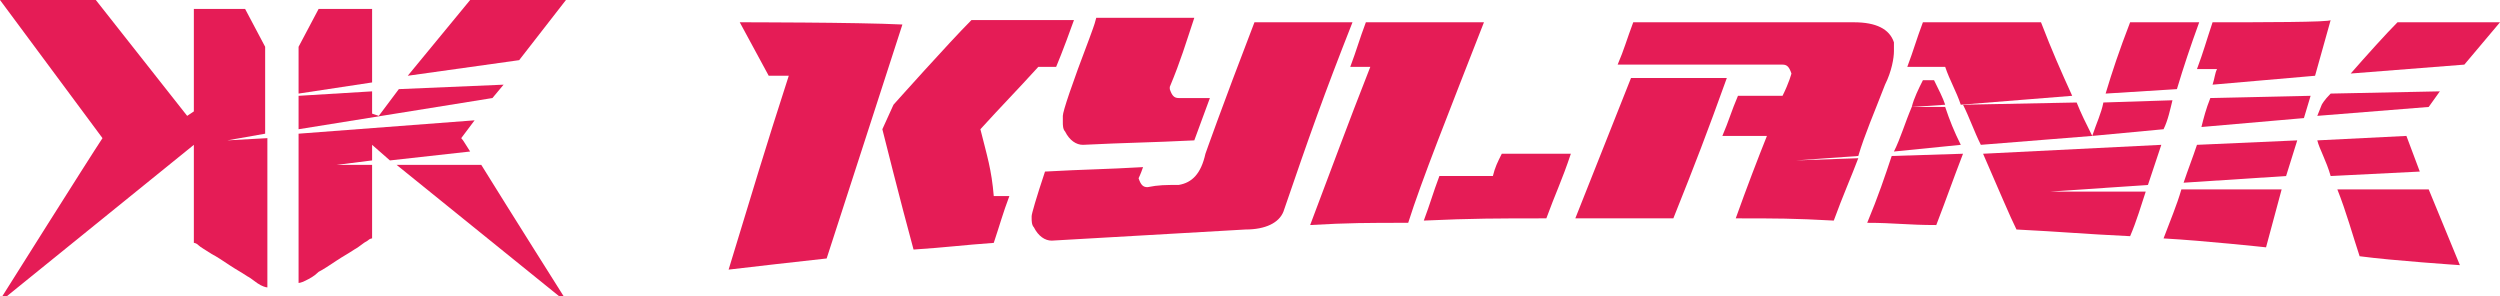 <?xml version="1.0" encoding="utf-8"?>
<!-- Generator: Adobe Illustrator 21.0.2, SVG Export Plug-In . SVG Version: 6.00 Build 0)  -->
<svg version="1.1" id="Calque_1" xmlns="http://www.w3.org/2000/svg" xmlns:xlink="http://www.w3.org/1999/xlink" x="0px" y="0px"
	 viewBox="0 0 112.2 13.3" style="enable-background:new 0 0 112.2 13.3;" xml:space="preserve">
<style type="text/css">
	.st0{fill:#E51C56;}
</style>
<g>
	<g>
		<g>
			<path class="st0" d="M33.2,1l1.3,2.4c0,0,0.6,0,0.9,0c-1.1,3.4-1.6,5.1-2.7,8.7c1.7-0.2,2.6-0.3,4.4-0.5
				c1.4-4.3,2.1-6.5,3.4-10.5C38.5,1,33.2,1,33.2,1z"/>
			<path class="st0" d="M44,5.8c1-1.1,1.6-1.7,2.6-2.8c0.3,0,0.5,0,0.8,0c0,0,0.3-0.7,0.8-2.1c-1.8,0-2.7,0-4.6,0
				c-1,1-3.5,3.8-3.5,3.8l-0.5,1.1c0,0,0.8,3.2,1.4,5.4c1.5-0.1,2.2-0.2,3.6-0.3c0.3-0.9,0.4-1.3,0.7-2.1c0,0,0,0,0,0
				c-0.3,0-0.4,0-0.7,0C44.5,7.6,44.3,7,44,5.8z"/>
			<path class="st0" d="M56.3,1c-1.5,3.9-2.2,5.9-2.2,5.9c-0.2,0.9-0.6,1.3-1.2,1.4c-0.6,0-0.9,0-1.4,0.1c-0.2,0-0.3-0.1-0.4-0.4
				c0,0,0,0,0,0c0,0,0.1-0.2,0.2-0.5c0,0,0,0,0,0c-1.7,0.1-2.6,0.1-4.4,0.2c-0.4,1.2-0.6,1.9-0.6,2c0,0,0,0.1,0,0.1
				c0,0.1,0,0.3,0.1,0.4c0.2,0.4,0.5,0.6,0.8,0.6c3.5-0.2,5.2-0.3,8.7-0.5c0.9,0,1.5-0.3,1.7-0.8C58.8,6,59.4,4.3,60.7,1
				C58.9,1,58.1,1,56.3,1z"/>
			<path class="st0" d="M47.7,5.5c0,0.1,0,0.3,0.1,0.4c0.2,0.4,0.5,0.6,0.8,0.6c2-0.1,3-0.1,5-0.2c0.3-0.8,0.4-1.1,0.7-1.9
				c-0.6,0-0.9,0-1.4,0c-0.2,0-0.3-0.1-0.4-0.4c0,0,0,0,0-0.1c0.5-1.2,0.7-1.9,1.1-3.1c-1.7,0-2.6,0-4.4,0c-0.1,0.4-0.2,0.6-0.3,0.9
				c-0.8,2.1-1.2,3.3-1.2,3.5C47.7,5.4,47.7,5.5,47.7,5.5z"/>
			<path class="st0" d="M67,7.9c-1,0-1.4,0-2.4,0c-0.3,0.8-0.4,1.2-0.7,2c2.2-0.1,3.3-0.1,5.5-0.1c0.4-1.1,0.7-1.7,1.1-2.9
				c0,0,0,0,0,0c-1.2,0-1.8,0-3.1,0C67.2,7.3,67.1,7.5,67,7.9z"/>
			<path class="st0" d="M61.3,1c-0.3,0.8-0.4,1.2-0.7,2c0.4,0,0.6,0,0.9,0c-1.1,2.8-1.6,4.2-2.7,7.1c1.7-0.1,2.6-0.1,4.4-0.1
				C63.8,8.1,65,5.1,66.6,1C64.4,1,63.4,1,61.3,1z"/>
			<path class="st0" d="M73.2,3.5c-1,2.5-1.5,3.8-2.5,6.3c1.8,0,2.6,0,4.4,0c1-2.5,1.5-3.8,2.4-6.3C75.9,3.5,75,3.5,73.2,3.5z"/>
			<path class="st0" d="M84.6,3.8C84.9,3.2,85,2.6,85,2.3c0-0.1,0-0.1,0-0.1c0-0.1,0-0.2,0-0.3C84.8,1.3,84.2,1,83.2,1
				c-4,0-6,0-9.9,0c-0.3,0.8-0.4,1.2-0.7,1.9c3,0,4.5,0,7.4,0c0.2,0,0.3,0.1,0.4,0.4c0,0,0,0,0,0c0,0-0.1,0.4-0.4,1
				c-0.8,0-1.2,0-2,0c-0.3,0.7-0.4,1.1-0.7,1.8c0.8,0,1.2,0,2,0c-0.4,1-0.9,2.3-1.4,3.7c1.8,0,2.6,0,4.4,0.1c0.4-1.1,0.8-2,1.1-2.8
				l-2.8,0.1L83.4,7C83.7,6,84.1,5.1,84.6,3.8z"/>
			<path class="st0" d="M85.8,4.8l1.5-0.1c-0.1-0.3-0.3-0.7-0.5-1.1c-0.2,0-0.3,0-0.5,0C86.1,4,85.9,4.4,85.8,4.8z"/>
			<path class="st0" d="M87.3,4.8l-1.5,0c-0.3,0.7-0.5,1.4-0.8,2l3-0.3C87.7,5.9,87.5,5.4,87.3,4.8z"/>
			<path class="st0" d="M93.9,6.1c-0.3-0.6-0.5-1-0.7-1.5l-5.1,0.1c0.3,0.6,0.5,1.2,0.8,1.8L93.9,6.1C93.9,6.1,93.9,6.1,93.9,6.1z"
				/>
			<path class="st0" d="M98.7,1c-1.2,0-1.8,0-3.1,0c-0.5,1.3-0.8,2.2-1.1,3.2l3.2-0.2C98,3,98.3,2.1,98.7,1z"/>
			<path class="st0" d="M83.8,10c1.2,0,1.8,0.1,3.1,0.1c0.5-1.3,0.7-1.9,1.2-3.2L84.9,7C84.6,7.9,84.3,8.8,83.8,10z"/>
			<path class="st0" d="M97.5,4.5l-3.1,0.1c-0.1,0.5-0.3,0.9-0.5,1.5l3.2-0.3C97.3,5.4,97.4,4.9,97.5,4.5z"/>
			<path class="st0" d="M90.5,10.3c2,0.1,3,0.2,5.1,0.3c0.3-0.7,0.5-1.4,0.7-2l-4.3,0l4.4-0.3c0.2-0.6,0.4-1.2,0.6-1.8L89,6.9
				C89.7,8.5,90.2,9.7,90.5,10.3z"/>
			<path class="st0" d="M88,4.7l5-0.4c-0.5-1.1-0.9-2-1.4-3.3c-2.1,0-3.2,0-5.3,0c-0.3,0.8-0.4,1.2-0.7,2c0.7,0,1,0,1.7,0
				C87.5,3.6,87.8,4.1,88,4.7z"/>
			<path class="st0" d="M98,8.2l4.6-0.3l0.5-1.6l-4.5,0.2C98.4,7.1,98.2,7.6,98,8.2z"/>
			<path class="st0" d="M98.8,5.7l4.6-0.4l0.3-1l-4.5,0.1C99,4.9,98.9,5.3,98.8,5.7z"/>
			<path class="st0" d="M107.6,1c-0.5,0.5-1.4,1.5-2.1,2.3l5.1-0.4l1.6-1.9C112.2,1,109.4,1,107.6,1z"/>
			<path class="st0" d="M108,6.1l-4,0.2c0.1,0.4,0.4,0.9,0.6,1.6l4-0.2L108,6.1z"/>
			<path class="st0" d="M104.9,8.5c0.4,1,0.7,2.1,1,3c1.5,0.2,4.5,0.4,4.5,0.4L109,8.5L104.9,8.5z"/>
			<path class="st0" d="M97.1,10.7c1.8,0.1,4.6,0.4,4.6,0.4l0.7-2.6l-4.5,0C97.7,9.2,97.4,9.9,97.1,10.7z"/>
			<path class="st0" d="M99.3,1c-0.3,0.9-0.4,1.3-0.7,2.1c0.4,0,0.6,0,0.9,0c-0.1,0.2-0.1,0.4-0.2,0.7l4.6-0.4l0.7-2.5
				C104.6,1,101.4,1,99.3,1z"/>
			<path class="st0" d="M104,5.2l5-0.4l0.5-0.7l-4.9,0.1c-0.3,0.3-0.4,0.5-0.4,0.5L104,5.2z"/>
		</g>
	</g>
	<g>
		<polygon class="st0" points="22.6,3.8 17.9,4 17,5.2 16.7,5.1 16.7,4.1 13.4,4.3 13.4,5.8 22.1,4.4 		"/>
		<polygon class="st0" points="16.7,0.4 14.3,0.4 13.4,2.1 13.4,4.2 16.7,3.7 		"/>
		<polygon class="st0" points="25.4,0 21.1,0 18.3,3.4 23.3,2.7 		"/>
		<path class="st0" d="M20.7,6.2l0.6-0.8l-7.9,0.6v6.7h0c0,0,0.1,0,0.3-0.1c0.2-0.1,0.4-0.2,0.6-0.4c0.2-0.1,0.5-0.3,0.8-0.5
			c0.3-0.2,0.5-0.3,0.8-0.5c0.2-0.1,0.4-0.3,0.6-0.4c0.1-0.1,0.2-0.1,0.2-0.1V7.4l-1.6,0l1.6-0.2V6.5l0.8,0.7l3.6-0.4
			C20.9,6.5,20.8,6.3,20.7,6.2z"/>
		<path class="st0" d="M17.8,7.4l7.3,5.9h0.2c0,0-2.4-3.8-3.7-5.9L17.8,7.4z"/>
		<path class="st0" d="M8.7,0.4v4.6L8.4,5.2L4.3,0H0l4.6,6.2c-0.6,0.9-4.5,7.1-4.5,7.1h0.2l8.4-6.8v4.4c0,0,0.1,0,0.2,0.1
			c0.1,0.1,0.3,0.2,0.6,0.4c0.2,0.1,0.5,0.3,0.8,0.5c0.3,0.2,0.5,0.3,0.8,0.5c0.2,0.1,0.4,0.3,0.6,0.4c0.2,0.1,0.3,0.1,0.3,0.1h0
			V6.2l-1.8,0.1L11.9,6V2.1l-0.9-1.7H8.7z"/>
	</g>
</g>
</svg>

